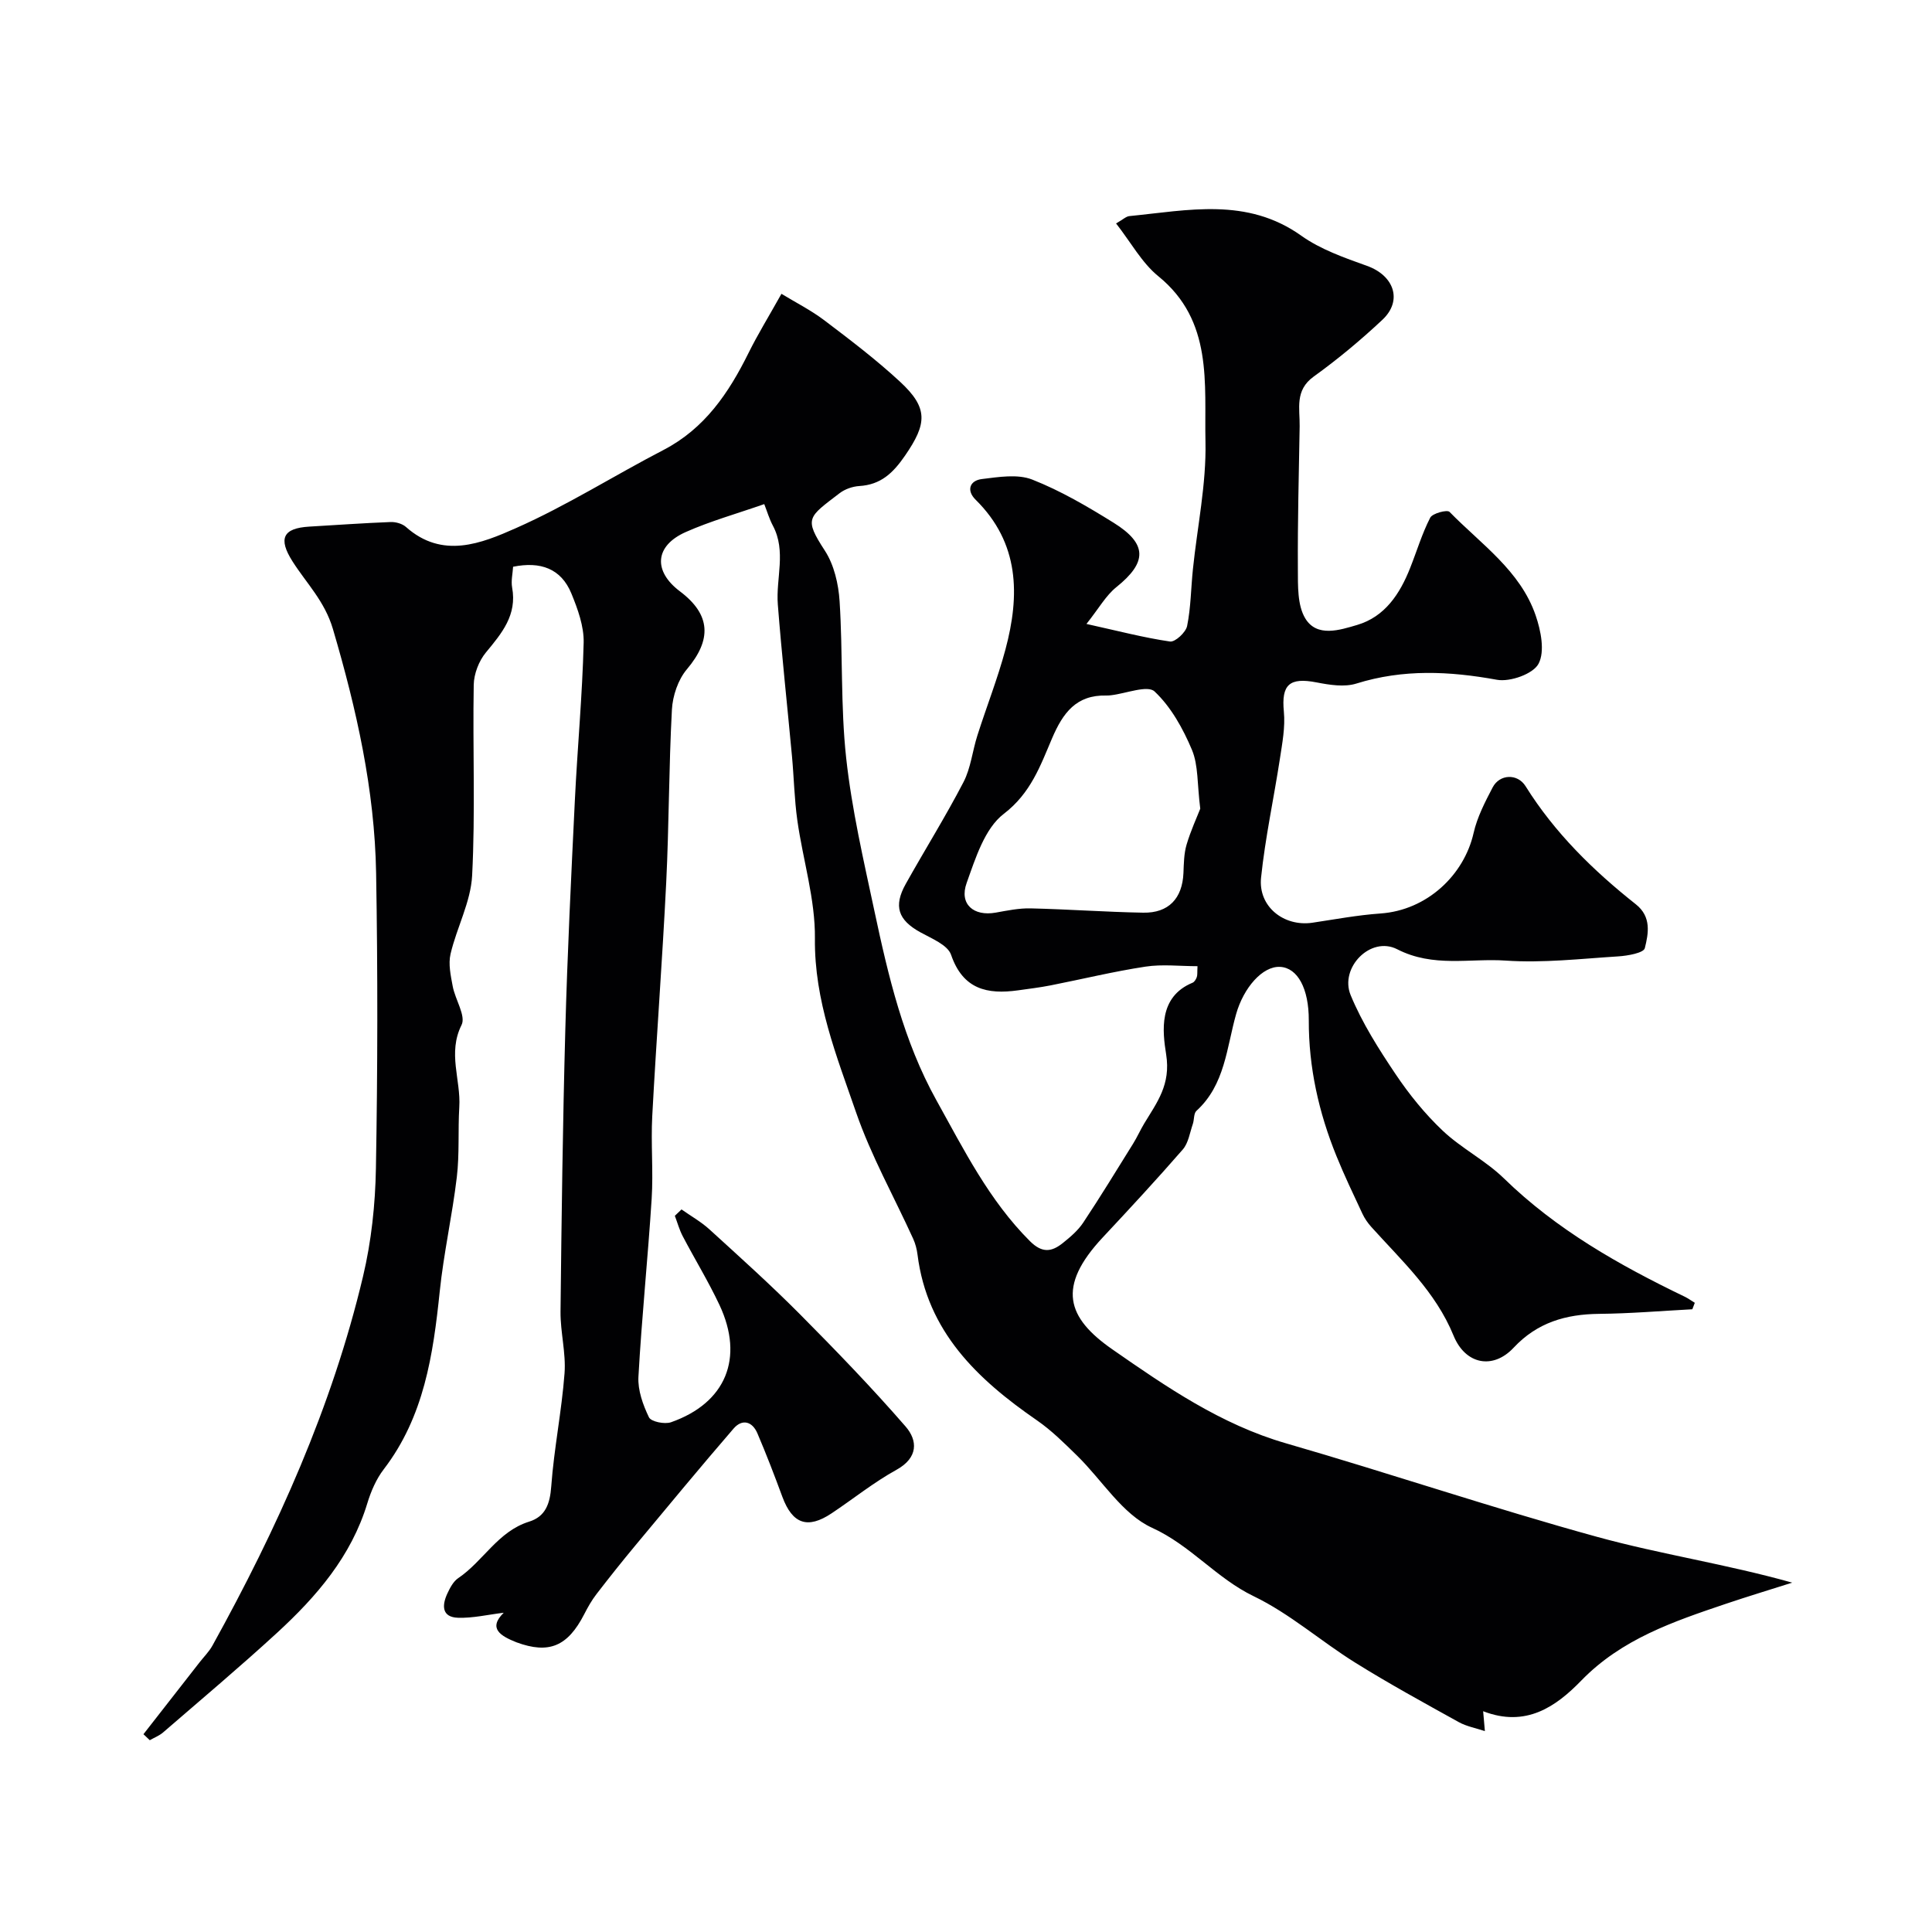 <svg enable-background="new 0 0 400 400" viewBox="0 0 400 400" xmlns="http://www.w3.org/2000/svg"><path d="m104.29 333.9c-3.27.39-6.37 1.14-9.45 1.04-3.42-.11-3.35-2.59-2.22-5.02.54-1.16 1.23-2.49 2.23-3.17 5.21-3.51 8.23-9.7 14.7-11.71 3.39-1.05 4.32-3.71 4.58-7.3.57-7.82 2.16-15.57 2.75-23.39.32-4.22-.87-8.53-.83-12.79.21-19.44.46-38.87.99-58.3.43-15.87 1.21-31.73 1.98-47.59.53-10.88 1.55-21.73 1.82-32.61.08-3.38-1.22-6.96-2.54-10.18-2.13-5.18-6.41-6.69-12.07-5.54-.08 1.4-.45 2.91-.2 4.3 1.05 5.7-2.13 9.46-5.43 13.45-1.45 1.75-2.48 4.42-2.52 6.7-.23 13.16.35 26.35-.33 39.48-.28 5.47-3.19 10.76-4.47 16.24-.49 2.09.04 4.49.45 6.69.51 2.75 2.77 6.13 1.83 8.01-2.92 5.82-.12 11.37-.47 16.99-.29 4.83.06 9.71-.51 14.5-.94 7.93-2.72 15.76-3.54 23.7-1.36 13.1-3.24 25.91-11.59 36.8-1.56 2.03-2.65 4.57-3.4 7.04-3.33 10.98-10.5 19.29-18.68 26.81-7.69 7.06-15.69 13.79-23.59 20.62-.8.69-1.84 1.09-2.77 1.62-.44-.41-.87-.82-1.31-1.24 3.87-4.96 7.74-9.92 11.61-14.87.9-1.16 1.98-2.22 2.68-3.49 13.41-24.24 24.75-49.37 31.17-76.42 1.73-7.28 2.54-14.92 2.67-22.41.36-20.36.39-40.74.04-61.1-.3-17.26-4.06-33.94-8.94-50.52-1.71-5.8-5.47-9.45-8.38-14.03-2.99-4.71-1.97-6.86 3.48-7.18 5.61-.33 11.22-.73 16.84-.95 1.06-.04 2.42.34 3.19 1.03 7.54 6.7 15.62 3.4 22.79.22 10.5-4.65 20.3-10.87 30.52-16.17 8.55-4.44 13.51-11.81 17.61-20.09 1.88-3.8 4.11-7.42 6.81-12.24 2.92 1.78 6.09 3.38 8.87 5.48 5.36 4.06 10.73 8.14 15.66 12.7 5.93 5.48 5.6 8.72 1.06 15.32-2.49 3.62-5.02 6.03-9.49 6.3-1.39.09-2.97.64-4.07 1.49-6.53 5.01-7.42 5.15-3.04 11.89 1.91 2.94 2.82 6.9 3.05 10.47.69 10.8.19 21.71 1.36 32.44 1.16 10.64 3.6 21.16 5.84 31.65 2.88 13.52 6.03 26.97 12.85 39.24 5.69 10.24 10.91 20.72 19.36 29.16 2.55 2.54 4.51 2.22 6.8.39 1.55-1.24 3.15-2.6 4.23-4.23 3.57-5.37 6.92-10.87 10.33-16.35.84-1.35 1.49-2.83 2.31-4.19 2.64-4.37 5.52-8.03 4.53-14.28-.75-4.74-1.66-11.91 5.47-14.85.39-.16.71-.71.87-1.15s.08-.97.15-2.27c-3.66 0-7.28-.44-10.76.09-6.59 1-13.09 2.59-19.64 3.88-2.23.44-4.5.71-6.76 1.03-6.37.88-11.4-.19-13.86-7.36-.71-2.06-4.06-3.38-6.4-4.68-4.54-2.52-5.58-5.36-2.98-10 3.94-7.05 8.23-13.91 11.95-21.07 1.52-2.93 1.85-6.46 2.88-9.67 1.89-5.94 4.19-11.76 5.8-17.77 3.02-11.27 2.93-22.05-6.17-31.03-1.94-1.91-1.25-3.97 1.31-4.28 3.45-.42 7.37-1.08 10.41.11 5.88 2.31 11.45 5.58 16.84 8.93 7.07 4.4 6.96 8.22.58 13.34-2.16 1.73-3.6 4.36-6.19 7.62 6.59 1.46 11.9 2.85 17.3 3.64 1.06.15 3.28-1.9 3.54-3.22.78-3.84.79-7.84 1.2-11.76.91-8.8 2.79-17.61 2.6-26.38-.26-12.05 1.62-25.02-9.76-34.27-3.41-2.77-5.66-6.98-8.75-10.93 1.45-.82 2.07-1.46 2.76-1.52 12.14-1.2 24.33-3.96 35.6 4.07 3.99 2.84 8.9 4.55 13.58 6.23 5.61 2 7.45 7.18 3.2 11.17-4.48 4.2-9.24 8.17-14.23 11.76-3.96 2.86-2.84 6.63-2.9 10.29-.17 9.85-.43 19.7-.37 29.54.02 3.46-.12 7.49 1.53 10.23 2.41 3.99 7.17 2.41 10.74 1.36 5.76-1.7 8.86-6.45 10.98-11.81 1.38-3.47 2.45-7.09 4.15-10.4.47-.91 3.51-1.7 4-1.2 6.51 6.67 14.64 12.15 17.83 21.43 1.08 3.14 1.95 7.45.6 10.01-1.12 2.12-5.89 3.81-8.61 3.32-9.84-1.79-19.4-2.25-29.1.78-2.48.78-5.54.29-8.22-.23-5.67-1.11-7.34.47-6.8 6.04.31 3.2-.33 6.53-.82 9.76-1.26 8.21-3.04 16.36-3.9 24.61-.63 5.99 4.71 10.21 10.63 9.34 4.68-.7 9.36-1.58 14.07-1.91 9.7-.67 17.34-8 19.3-16.66.74-3.28 2.37-6.43 3.95-9.45 1.44-2.76 5.14-2.92 6.81-.25 6.03 9.65 14 17.46 22.84 24.46 3.26 2.58 2.61 6.04 1.85 9.08-.25.99-3.56 1.58-5.52 1.7-7.76.49-15.58 1.4-23.28.87-7.44-.51-14.98 1.49-22.47-2.35-5.49-2.81-11.98 3.82-9.63 9.51 2.38 5.76 5.81 11.15 9.3 16.35 2.82 4.2 6.09 8.24 9.76 11.71 3.87 3.66 8.85 6.15 12.66 9.86 10.9 10.63 23.85 17.95 37.39 24.48.75.36 1.43.86 2.14 1.29-.17.45-.34.89-.51 1.34-6.43.34-12.86.89-19.3.95-6.88.07-12.81 1.78-17.7 7.01-4.28 4.58-9.99 3.49-12.44-2.51-3.71-9.08-10.71-15.48-17.02-22.49-.73-.81-1.39-1.76-1.85-2.75-1.85-3.96-3.74-7.9-5.38-11.95-3.65-8.99-5.75-18.33-5.72-28.09.02-6.57-2.31-10.87-5.94-11.06-3.64-.19-7.55 4.31-9.1 9.76-1.98 6.96-2.29 14.65-8.22 20.05-.59.54-.44 1.83-.75 2.73-.62 1.79-.91 3.92-2.07 5.26-5.39 6.2-10.98 12.23-16.59 18.23-9.55 10.22-7.43 16.6 2 23.16 11.13 7.74 22.48 15.56 35.94 19.45 21.55 6.23 42.83 13.43 64.46 19.38 13.1 3.6 26.65 5.62 40.36 9.47-4.59 1.46-9.2 2.85-13.76 4.39-10.83 3.66-21.56 7.28-29.92 15.89-5.23 5.39-11.46 9.77-20.31 6.34.12 1.37.21 2.41.36 4.12-1.87-.63-3.79-.97-5.4-1.86-7.21-4-14.46-7.96-21.45-12.32-7.11-4.43-13.53-10.14-21-13.74-7.76-3.74-13.06-10.54-21.06-14.18-6.15-2.8-10.33-9.85-15.49-14.9-2.65-2.59-5.31-5.25-8.34-7.34-12.36-8.53-22.73-18.38-24.73-34.33-.14-1.1-.43-2.23-.89-3.25-3.97-8.73-8.72-17.18-11.84-26.21-4.01-11.62-8.65-23.09-8.51-35.96.09-8.14-2.49-16.29-3.64-24.47-.62-4.39-.7-8.86-1.11-13.29-.97-10.47-2.11-20.92-2.93-31.4-.43-5.43 1.8-11.01-1.02-16.32-.75-1.41-1.2-2.97-1.79-4.47-5.72 2-11.16 3.52-16.27 5.79-6.42 2.86-6.76 8.08-1.19 12.27 6.42 4.83 6.62 10.01 1.43 16.15-1.82 2.16-2.94 5.5-3.09 8.37-.64 11.92-.59 23.87-1.18 35.79-.8 16.13-2.03 32.24-2.89 48.36-.3 5.68.24 11.41-.12 17.08-.78 12.31-2.06 24.58-2.74 36.89-.15 2.77.94 5.8 2.18 8.37.44.91 3.26 1.48 4.57 1.02 11.34-3.98 15.19-13.29 10.03-24.28-2.29-4.87-5.12-9.49-7.62-14.26-.69-1.32-1.09-2.8-1.62-4.2l1.38-1.32c1.93 1.36 4.03 2.54 5.76 4.11 6.3 5.74 12.64 11.44 18.65 17.48 7.53 7.58 14.97 15.28 21.98 23.35 2.52 2.9 2.65 6.46-1.89 8.97-4.7 2.59-8.94 6.02-13.43 9.01-4.98 3.32-8.11 2.19-10.19-3.42-1.63-4.42-3.32-8.82-5.17-13.15-1.06-2.48-3.15-3.04-4.93-.98-6.86 7.95-13.56 16.05-20.28 24.13-2.77 3.33-5.47 6.72-8.11 10.15-.99 1.28-1.8 2.72-2.54 4.17-3.42 6.64-7.28 8.29-14.03 5.8-3.28-1.31-5.94-2.87-2.63-6.12zm144.21-166.47c-.65-5.11-.38-8.99-1.72-12.18-1.85-4.4-4.34-8.9-7.74-12.09-1.46-1.37-5.9.42-8.98.78-.33.04-.66.07-1 .06-6.23-.15-8.98 3.57-11.25 8.88-2.4 5.62-4.39 11.34-9.99 15.62-3.95 3.02-5.86 9.2-7.69 14.32-1.57 4.37 1.44 6.94 6.01 6.13 2.4-.43 4.85-.94 7.26-.88 7.76.18 15.52.75 23.28.89 5.28.1 8.12-2.96 8.34-8.22.08-1.96.1-3.99.64-5.84.87-2.94 2.17-5.74 2.84-7.47z" fill="#010103"/></svg>
